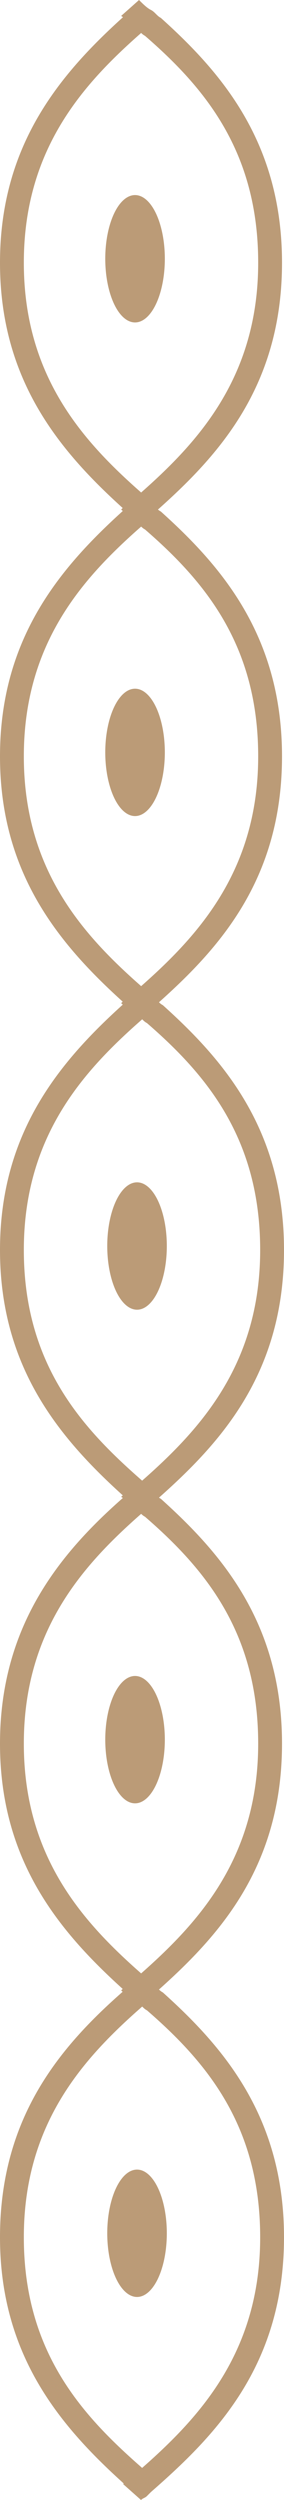<?xml version="1.0" encoding="utf-8"?>
<!-- Generator: Adobe Illustrator 24.3.0, SVG Export Plug-In . SVG Version: 6.00 Build 0)  -->
<svg version="1.1" id="Warstwa_1" xmlns="http://www.w3.org/2000/svg" xmlns:xlink="http://www.w3.org/1999/xlink" x="0px" y="0px"
	 viewBox="0 0 14.3 125.6" style="enable-background:new 0 0 14.3 125.6;" xml:space="preserve">
<style type="text/css">
	.st0{fill:#BB9B77;}
</style>
<g>
	<g>
		<g>
			<g>
				<path class="st0" d="M7,24.8c0.2,0.2,0.4,0.4,0.6,0.5c0.2,0.1,0.3,0.3,0.5,0.4c3,2.7,6.1,6.2,6.1,12.3c0,6.5-3.5,10-6.7,12.8
					c-0.1,0.1-0.1,0.1-0.2,0.2c-0.1,0.1-0.2,0.1-0.3,0.2l-0.9-0.8c0.1-0.1,0.3-0.3,0.4-0.4c0.1,0,0.1-0.1,0.2-0.1
					C9.7,47.3,13,44,13,38c0-5.6-2.7-8.8-5.7-11.4c-0.2-0.1-0.3-0.3-0.5-0.4c-0.2-0.2-0.4-0.4-0.7-0.6L7,24.8z"/>
			</g>
			<g>
				<path class="st0" d="M6.6,25.3l0.8,0.9c-3,2.6-6.2,5.9-6.2,11.8c0,5.9,3.2,9.2,6.2,11.8l-0.8,0.9C3.2,47.7,0,44.1,0,38
					C0,31.9,3.2,28.3,6.6,25.3z"/>
			</g>
		</g>
	</g>
	<g>
		<ellipse class="st0" cx="6.8" cy="37.8" rx="1.5" ry="3.2"/>
	</g>
</g>
<g>
	<g>
		<g>
			<g>
				<path class="st0" d="M7,0c0.2,0.2,0.4,0.4,0.6,0.5c0.2,0.1,0.3,0.3,0.5,0.4c3,2.7,6.1,6.2,6.1,12.3c0,6.5-3.5,10-6.7,12.8
					c-0.1,0.1-0.1,0.1-0.2,0.2c-0.1,0.1-0.2,0.1-0.3,0.2l-0.9-0.8c0.1-0.1,0.3-0.3,0.4-0.4c0.1,0,0.1-0.1,0.2-0.1
					c3-2.6,6.3-5.9,6.3-11.9c0-5.6-2.7-8.8-5.7-11.4C7.1,1.7,7,1.5,6.8,1.4C6.6,1.2,6.4,1,6.1,0.8L7,0z"/>
			</g>
			<g>
				<path class="st0" d="M6.6,0.5l0.8,0.9C4.4,4,1.2,7.3,1.2,13.2c0,5.9,3.2,9.2,6.2,11.8l-0.8,0.9C3.2,22.9,0,19.3,0,13.2
					C0,7.1,3.2,3.5,6.6,0.5z"/>
			</g>
		</g>
	</g>
	<g>
		<ellipse class="st0" cx="6.8" cy="13" rx="1.5" ry="3.2"/>
	</g>
</g>
<g>
	<g>
		<g>
			<g>
				<path class="st0" d="M7.1,49.6c0.2,0.2,0.4,0.4,0.6,0.5c0.2,0.1,0.3,0.3,0.5,0.4c3,2.7,6.1,6.2,6.1,12.3c0,6.5-3.5,10-6.7,12.8
					c-0.1,0.1-0.1,0.1-0.2,0.2c-0.1,0.1-0.2,0.1-0.3,0.2l-0.9-0.8c0.1-0.1,0.3-0.3,0.4-0.4c0.1,0,0.1-0.1,0.2-0.1
					c3-2.6,6.3-5.9,6.3-11.9c0-5.6-2.7-8.8-5.7-11.4c-0.2-0.1-0.3-0.3-0.5-0.4c-0.2-0.2-0.5-0.4-0.7-0.6L7.1,49.6z"/>
			</g>
			<g>
				<path class="st0" d="M6.6,50.1L7.4,51c-3,2.6-6.2,5.9-6.2,11.8c0,6,3.2,9.2,6.2,11.8l-0.8,0.9C3.2,72.5,0,68.9,0,62.8
					C0,56.7,3.2,53.1,6.6,50.1z"/>
			</g>
		</g>
	</g>
	<g>
		<ellipse class="st0" cx="6.9" cy="62.6" rx="1.5" ry="3.2"/>
	</g>
</g>
<g>
	<g>
		<g>
			<g>
				<path class="st0" d="M7,74.4c0.2,0.2,0.4,0.4,0.6,0.5c0.2,0.1,0.3,0.3,0.5,0.4c3,2.7,6.1,6.2,6.1,12.3c0,6.5-3.5,10-6.7,12.8
					c-0.1,0.1-0.1,0.1-0.2,0.2c-0.1,0.1-0.2,0.1-0.3,0.2L6.1,100c0.1-0.1,0.3-0.3,0.4-0.4c0.1,0,0.1-0.1,0.2-0.1
					c3-2.6,6.3-5.9,6.3-11.9c0-5.6-2.7-8.8-5.7-11.4c-0.2-0.1-0.3-0.3-0.5-0.4c-0.2-0.2-0.4-0.4-0.7-0.6L7,74.4z"/>
			</g>
			<g>
				<path class="st0" d="M6.6,74.9l0.8,0.9c-3,2.6-6.2,5.9-6.2,11.8s3.2,9.2,6.2,11.8l-0.8,0.9C3.2,97.3,0,93.7,0,87.6
					S3.2,77.8,6.6,74.9z"/>
			</g>
		</g>
	</g>
	<g>
		<ellipse class="st0" cx="6.8" cy="87.4" rx="1.5" ry="3.2"/>
	</g>
</g>
<g>
	<g>
		<g>
			<g>
				<path class="st0" d="M7.1,99.2c0.2,0.2,0.4,0.4,0.6,0.5c0.2,0.1,0.3,0.3,0.5,0.4c3,2.7,6.1,6.2,6.1,12.3c0,6.5-3.5,10-6.7,12.8
					c-0.1,0.1-0.1,0.1-0.2,0.2c-0.1,0.1-0.2,0.1-0.3,0.2l-0.9-0.8c0.1-0.1,0.3-0.3,0.4-0.4c0.1,0,0.1-0.1,0.2-0.1
					c3-2.6,6.3-5.9,6.3-11.9c0-5.6-2.7-8.8-5.7-11.4c-0.2-0.1-0.3-0.3-0.5-0.4c-0.2-0.2-0.5-0.4-0.7-0.6L7.1,99.2z"/>
			</g>
			<g>
				<path class="st0" d="M6.6,99.7l0.8,0.9c-3,2.6-6.2,5.9-6.2,11.8c0,6,3.2,9.2,6.2,11.8l-0.8,0.9c-3.4-3-6.6-6.6-6.6-12.7
					C0,106.2,3.2,102.6,6.6,99.7z"/>
			</g>
		</g>
	</g>
	<g>
		<ellipse class="st0" cx="6.9" cy="112.2" rx="1.5" ry="3.2"/>
	</g>
</g>
</svg>
